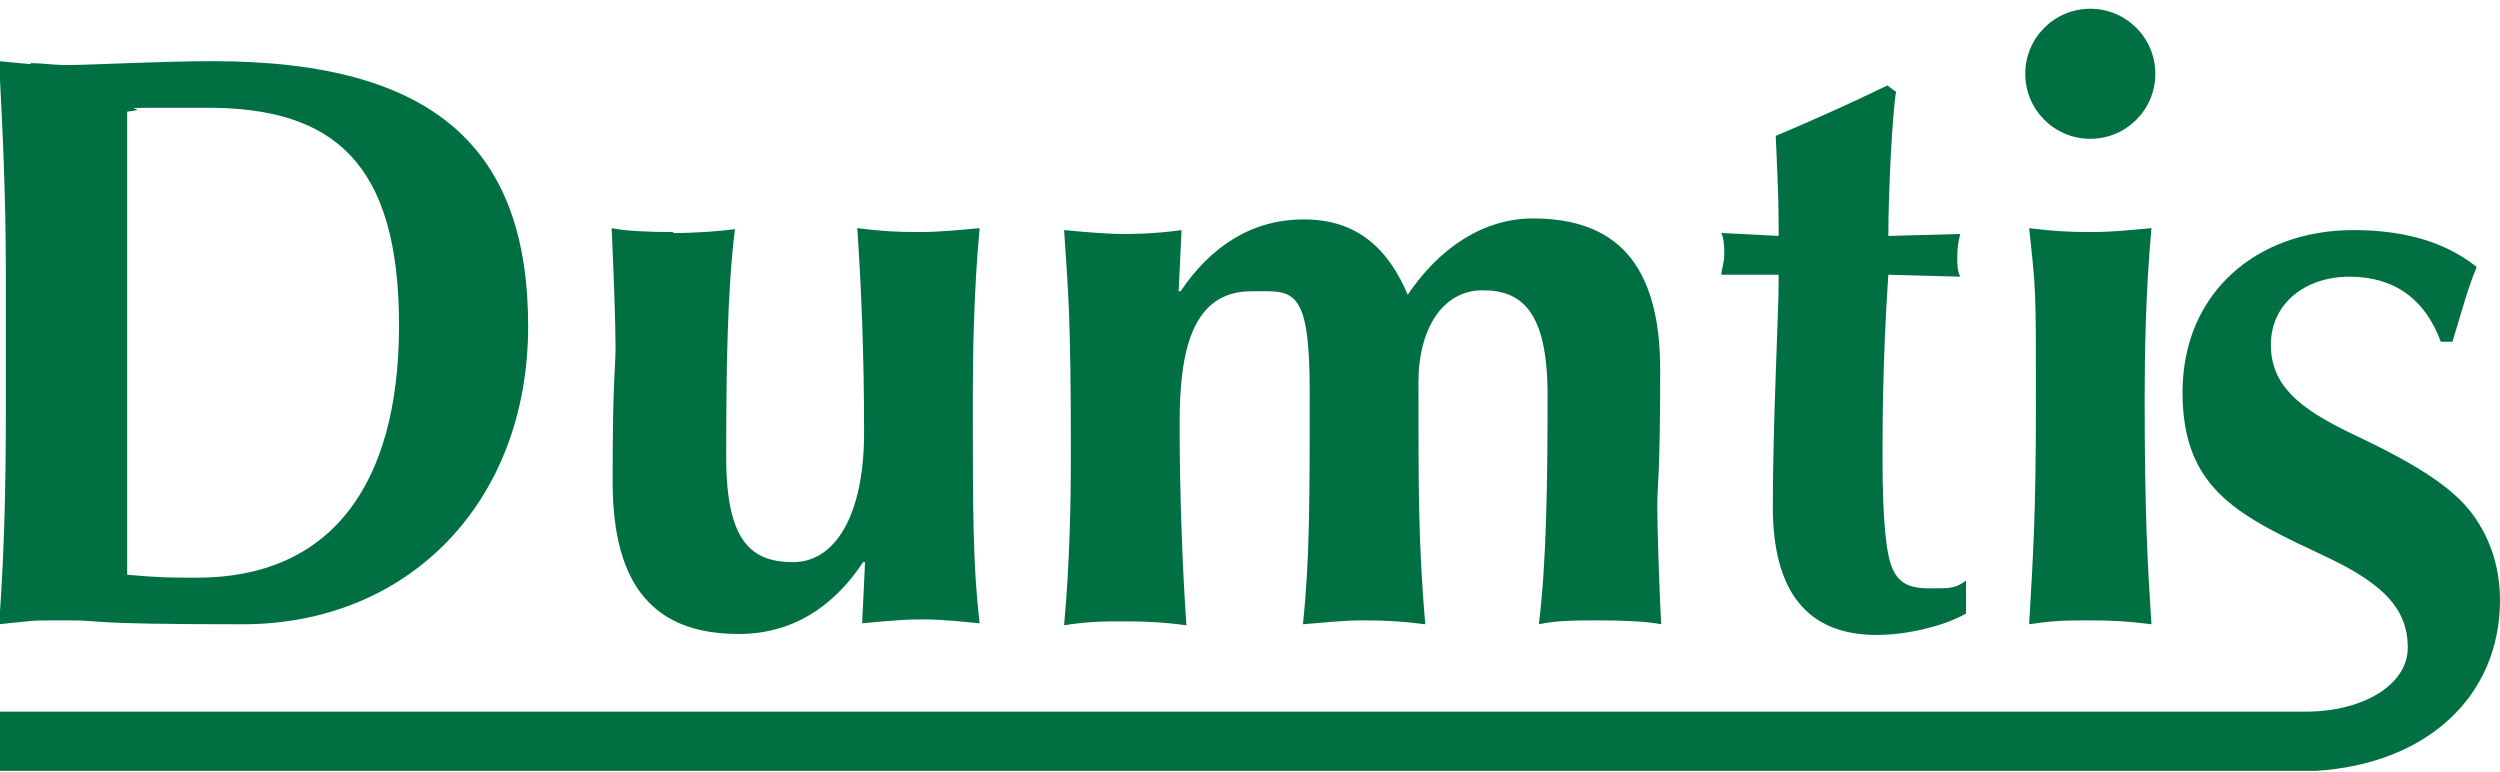 <?xml version="1.0" encoding="UTF-8"?>
<svg id="Layer_1" xmlns="http://www.w3.org/2000/svg" version="1.1" viewBox="0 0 257.5 79.5">
  <!-- Generator: Adobe Illustrator 29.2.1, SVG Export Plug-In . SVG Version: 2.1.0 Build 116)  -->
  <defs>
    <style>
      .st0 {
        fill: #007043;
      }
    </style>
  </defs>
  <g>
    <g>
      <path class="st0" d="M3.2,6.5c1.1,0,2.3.2,3.7.2,2.4,0,9.7-.4,15-.4,23.1,0,32.5,9.2,32.5,27.3s-12.3,30.7-29.4,30.7-13.8-.4-18.1-.4-3,0-7,.4c.7-8.9.7-18.6.7-21.7v-14.6c0-7.4-.3-14.3-.7-21.7l3.2.3ZM13.1,27.7c0,10.1,0,19.8,0,31.5,3.3.3,4.6.3,7.2.3,13.5,0,20.8-9.2,20.8-26s-6.8-22.4-19.7-22.4-4.7,0-8.3.4v16.2Z"/>
      <path class="st0" d="M69.4,24c2.4,0,4.9-.2,6.3-.4-.8,6.4-.9,14.8-.9,23.5s2.6,10.8,6.9,10.8,7.3-4.8,7.3-13.3-.3-15.1-.7-21.1c2.4.3,4,.4,6.3.4s4-.2,6.3-.4c-.6,6.5-.7,13-.7,17.5,0,11.6,0,17.2.7,23.2-3.9-.4-5-.4-6-.4s-2,0-6.1.4l.3-6.3h-.2c-3.1,4.7-7.4,7.4-12.8,7.4-8.7,0-13-4.9-13-15.7s.3-11.4.3-13.9-.2-7.8-.4-12.2c1.4.3,3.9.4,6.3.4Z"/>
      <path class="st0" d="M144.9,30.5c3.4-5.1,8-8,13-8,8.4,0,13.1,4.5,13.1,15.6s-.3,11.8-.3,14,.2,8.4.4,12.2c-1.4-.3-4-.4-6.3-.4s-4.5,0-6.3.4c.8-6.4.9-14.9.9-23.6s-2.7-10.8-6.7-10.8-6.6,3.8-6.6,9.5c0,11.5,0,16.6.7,24.9-2.3-.3-4-.4-6.3-.4s-3.7.2-6.3.4c.7-6.5.7-13,.7-24s-1.8-10.3-6-10.3c-6.2,0-7.4,6.3-7.4,13.6s.3,15.1.7,20.8c-2.3-.3-4-.4-6.3-.4s-3.7,0-6.3.4c.6-6.5.7-13.1.7-17.4,0-15-.3-17.2-.7-23.3,3.1.3,5,.4,6,.4s3.2,0,6.1-.4l-.3,6.3h.2c3.1-4.6,7.3-7.4,12.7-7.4s8.7,2.9,10.8,8Z"/>
      <path class="st0" d="M195.3,9.4c-.4,2.4-.8,10.4-.8,14.9l7.4-.2c-.2.8-.3,1.5-.3,2.3s0,1.5.3,2.1l-7.4-.2c-.6,8.7-.6,15.9-.6,18.8,0,6.8.4,10,1,11.4.6,1.4,1.5,2.1,3.8,2.1s2.7,0,3.8-.8v3.4c-2.3,1.3-6.1,2.2-9.2,2.2-7.1,0-10.7-4.4-10.7-13.2s.6-19.9.6-23.2v-.7h-5.9c0-.5.3-1.3.3-2s0-1.6-.3-2.3l5.9.3c0-2.3,0-4-.3-10.3,4-1.7,7.6-3.3,11.5-5.2l.8.6Z"/>
    </g>
    <path class="st0" d="M222,7.6c0,3.7-3,6.7-6.7,6.7s-6.7-3-6.7-6.7,3-6.7,6.7-6.7,6.7,3,6.7,6.7ZM215.3,23.9c2.4,0,4-.2,6.3-.4-.6,6.5-.7,13.1-.7,17.5,0,11.9.3,17.2.7,23.3-2.3-.3-4-.4-6.3-.4s-3.7,0-6.3.4c.4-7,.7-11,.7-22.9s0-11.4-.7-17.9c2.4.3,4,.4,6.3.4Z"/>
  </g>
  <path class="st0" d="M257.5,61.9c0-3.3-.9-6.3-2.8-8.9-1.9-2.6-5.4-5-12.2-8.2-5.7-2.7-8.6-5.1-8.6-9.3s3.5-7,8.1-7,7.8,2.3,9.4,6.7h1.2c.9-2.9,1.6-5.6,2.5-7.7-3-2.4-7.1-3.8-12.7-3.8-10,0-17.6,6.5-17.6,16.7s6,12.8,14.9,17c5.9,2.8,8.3,5.4,8.3,9.3s-4.7,6.6-10.5,6.6H0v6.1h238.5c11.5-.7,19-7.7,19-17.6Z"/>
</svg>